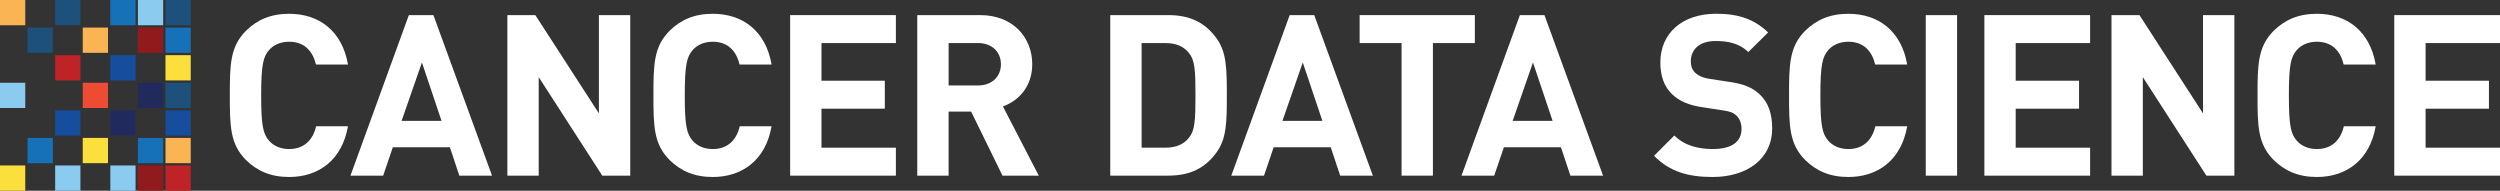 <?xml version="1.0" encoding="utf-8"?>
<!-- Generator: Adobe Illustrator 22.0.1, SVG Export Plug-In . SVG Version: 6.00 Build 0)  -->
<svg version="1.1" id="Layer_1" xmlns="http://www.w3.org/2000/svg" xmlns:xlink="http://www.w3.org/1999/xlink" x="0px" y="0px"
	 viewBox="0 0 13106.4 1000" style="enable-background:new 0 0 13106.4 1000;" xml:space="preserve">
<rect x="0" y="0" width="13106.4" height="1000" fill="#333333" stroke="none"/>
<style type="text/css">
	.st0{fill:#FAB454;}
	.st1{fill:#1D507A;}
	.st2{fill:#1771B9;}
	.st3{fill:#8BCBF0;}
	.st4{fill:#911A1D;}
	.st5{fill:#BE2328;}
	.st6{fill:#164D9D;}
	.st7{fill:#FBDF3D;}
	.st8{fill:#ED4C33;}
	.st9{fill:#212A5C;}
	.st10{fill:#FFFFFF;}
	.st11{fill:#30302F;}
</style>
<g>
	<rect x="0" class="st0" width="132.4" height="132.4"/>
	<rect x="289.2" class="st1" width="132.4" height="132.4"/>
	<rect x="578.4" class="st2" width="132.4" height="132.4"/>
	<rect x="723" class="st3" width="132.4" height="132.4"/>
	<rect x="867.6" class="st1" width="132.4" height="132.4"/>
	<rect x="144.6" y="144.6" class="st1" width="132.4" height="132.4"/>
	<rect x="433.8" y="144.6" class="st0" width="132.4" height="132.4"/>
	<rect x="723" y="144.6" class="st4" width="132.4" height="132.4"/>
	<rect x="867.6" y="144.6" class="st2" width="132.4" height="132.4"/>
	<rect x="289.2" y="289.2" class="st5" width="132.4" height="132.4"/>
	<rect x="578.4" y="289.2" class="st6" width="132.4" height="132.4"/>
	<rect x="867.6" y="289.2" class="st7" width="132.4" height="132.4"/>
	<rect x="0" y="433.8" class="st3" width="132.4" height="132.4"/>
	<rect x="433.8" y="433.8" class="st8" width="132.4" height="132.4"/>
	<rect x="723" y="433.8" class="st9" width="132.4" height="132.4"/>
	<rect x="867.6" y="433.8" class="st1" width="132.4" height="132.4"/>
	<rect x="289.2" y="578.4" class="st6" width="132.4" height="132.4"/>
	<rect x="578.4" y="578.4" class="st9" width="132.4" height="132.4"/>
	<rect x="867.6" y="578.4" class="st6" width="132.4" height="132.4"/>
	<rect x="144.6" y="723" class="st2" width="132.4" height="132.4"/>
	<rect x="433.8" y="723" class="st7" width="132.4" height="132.4"/>
	<rect x="723" y="723" class="st2" width="132.4" height="132.4"/>
	<rect x="867.6" y="723" class="st0" width="132.4" height="132.4"/>
	<rect x="0" y="867.6" class="st7" width="132.4" height="132.4"/>
	<rect x="289.2" y="867.6" class="st3" width="132.4" height="132.4"/>
	<rect x="578.4" y="867.6" class="st3" width="132.4" height="132.4"/>
	<rect x="723" y="867.6" class="st4" width="132.4" height="132.4"/>
	<rect x="867.6" y="867.6" class="st5" width="132.4" height="132.4"/>
</g>
<g>
	<g>
		<path class="st10" d="M1515.8,927.9c-96.9,0-167.8-31.9-225.8-88.6c-83.9-83.9-85.1-178.5-85.1-339.2
			c0-160.7,1.2-255.3,85.1-339.2c57.9-56.7,128.8-88.6,225.8-88.6c157.2,0,277.8,89.8,308.5,265.9h-167.8
			c-16.5-68.6-59.1-119.4-140.7-119.4c-44.9,0-81.6,16.5-105.2,43.7c-30.7,35.5-41.4,76.8-41.4,237.6c0,160.7,10.6,202.1,41.4,237.6
			c23.6,27.2,60.3,43.7,105.2,43.7c81.6,0,125.3-50.8,141.8-119.4h166.7C1793.5,838,1671.8,927.9,1515.8,927.9z"/>
		<path class="st10" d="M2408.1,920.8l-49.6-148.9h-299l-50.8,148.9h-171.4l306.1-841.6h128.8l307.3,841.6H2408.1z M2211.9,327.4
			l-106.4,306.1h209.2L2211.9,327.4z"/>
		<path class="st10" d="M3157.5,920.8l-333.3-516.5v516.5h-164.3V79.2h146.6l333.3,515.3V79.2h164.3v841.6H3157.5z"/>
		<path class="st10" d="M3736.6,927.9c-96.9,0-167.8-31.9-225.8-88.6c-83.9-83.9-85.1-178.5-85.1-339.2
			c0-160.7,1.2-255.3,85.1-339.2c57.9-56.7,128.8-88.6,225.8-88.6c157.2,0,277.8,89.8,308.5,265.9h-167.8
			c-16.5-68.6-59.1-119.4-140.7-119.4c-44.9,0-81.6,16.5-105.2,43.7c-30.7,35.5-41.4,76.8-41.4,237.6c0,160.7,10.6,202.1,41.4,237.6
			c23.6,27.2,60.3,43.7,105.2,43.7c81.6,0,125.3-50.8,141.8-119.4H4045C4014.3,838,3892.6,927.9,3736.6,927.9z"/>
		<path class="st10" d="M4142.4,920.8V79.2h554.3v146.6h-390.1v197.4h332.1v146.6h-332.1v204.5h390.1v146.6H4142.4z"/>
		<path class="st10" d="M5255.6,920.8l-164.3-335.7h-118.2v335.7h-164.3V79.2h329.8c171.4,0,273,117,273,257.7
			c0,118.2-72.1,191.5-153.7,221l187.9,362.9H5255.6z M5128,225.8h-154.8V448H5128c72.1,0,119.4-46.1,119.4-111.1
			S5200.1,225.8,5128,225.8z"/>
		<path class="st10" d="M6378.5,797.9c-60.3,83.9-139.5,122.9-254.1,122.9h-303.8V79.2h303.8c114.7,0,193.8,39,254.1,122.9
			c52,72.1,53.2,158.4,53.2,297.9C6431.7,639.5,6430.5,725.8,6378.5,797.9z M6233.1,277.8c-27.2-34.3-67.4-52-122.9-52h-125.3v548.4
			h125.3c55.6,0,95.7-17.7,122.9-52c30.7-36.6,34.3-89.8,34.3-222.2C6267.4,367.6,6263.8,314.4,6233.1,277.8z"/>
		<path class="st10" d="M7026,920.8l-49.6-148.9h-299l-50.8,148.9h-171.4l306.1-841.6H6890l307.3,841.6H7026z M6829.8,327.4
			l-106.4,306.1h209.2L6829.8,327.4z"/>
		<path class="st10" d="M7512.1,225.8v695h-164.3v-695H7128V79.2h604v146.6H7512.1z"/>
		<path class="st10" d="M8232.9,920.8l-49.6-148.9h-299l-50.8,148.9H7662l306.1-841.6h128.8l307.3,841.6H8232.9z M8036.7,327.4
			l-106.4,306.1h209.2L8036.7,327.4z"/>
		<path class="st10" d="M8978.7,927.9c-127.7,0-224.6-27.2-307.3-111.1l106.4-106.4c53.2,53.2,125.3,70.9,202.1,70.9
			c98.1,0,150.1-37.8,150.1-105.2c0-28.4-8.3-52-26-69.7c-16.5-15.4-33.1-22.5-75.6-28.4l-100.5-15.4
			c-74.5-10.6-125.3-33.1-163.1-69.7c-40.2-39-60.3-94.6-60.3-165.5c0-150.1,111.1-255.3,293.1-255.3c115.8,0,199.8,28.4,271.9,98.1
			l-104,102.8c-52-50.8-117-57.9-172.6-57.9c-87.5,0-128.8,48.5-128.8,106.4c0,22.5,5.9,43.7,23.6,60.3
			c16.5,15.4,41.4,27.2,76.8,31.9l100.5,15.4c76.8,10.6,124.1,30.7,160.7,66.2c44.9,41.4,65,101.7,65,177.3
			C9290.7,835.7,9156,927.9,8978.7,927.9z"/>
		<path class="st10" d="M9690.1,927.9c-96.9,0-167.8-31.9-225.8-88.6c-83.9-83.9-85.1-178.5-85.1-339.2
			c0-160.7,1.2-255.3,85.1-339.2c57.9-56.7,128.8-88.6,225.8-88.6c157.2,0,277.8,89.8,308.5,265.9h-167.8
			c-16.5-68.6-59.1-119.4-140.7-119.4c-44.9,0-81.6,16.5-105.2,43.7c-30.7,35.5-41.4,76.8-41.4,237.6c0,160.7,10.6,202.1,41.4,237.6
			c23.6,27.2,60.3,43.7,105.2,43.7c81.6,0,125.3-50.8,141.8-119.4h166.7C9967.8,838,9846.1,927.9,9690.1,927.9z"/>
		<path class="st10" d="M10095.9,920.8V79.2h164.3v841.6H10095.9z"/>
		<path class="st10" d="M10403.2,920.8V79.2h554.3v146.6h-390.1v197.4h332.1v146.6h-332.1v204.5h390.1v146.6H10403.2z"/>
		<path class="st10" d="M11567.2,920.8l-333.3-516.5v516.5h-164.3V79.2h146.6l333.3,515.3V79.2h164.3v841.6H11567.2z"/>
		<path class="st10" d="M12146.2,927.9c-96.9,0-167.8-31.9-225.8-88.6c-83.9-83.9-85.1-178.5-85.1-339.2
			c0-160.7,1.2-255.3,85.1-339.2c57.9-56.7,128.8-88.6,225.8-88.6c157.2,0,277.8,89.8,308.5,265.9h-167.8
			c-16.5-68.6-59.1-119.4-140.7-119.4c-44.9,0-81.6,16.5-105.2,43.7c-30.7,35.5-41.4,76.8-41.4,237.6c0,160.7,10.6,202.1,41.4,237.6
			c23.6,27.2,60.3,43.7,105.2,43.7c81.6,0,125.3-50.8,141.8-119.4h166.7C12424,838,12302.2,927.9,12146.2,927.9z"/>
		<path class="st10" d="M12552.1,920.8V79.2h554.3v146.6h-390.1v197.4h332.1v146.6h-332.1v204.5h390.1v146.6H12552.1z"/>
	</g>
</g>
</svg>
